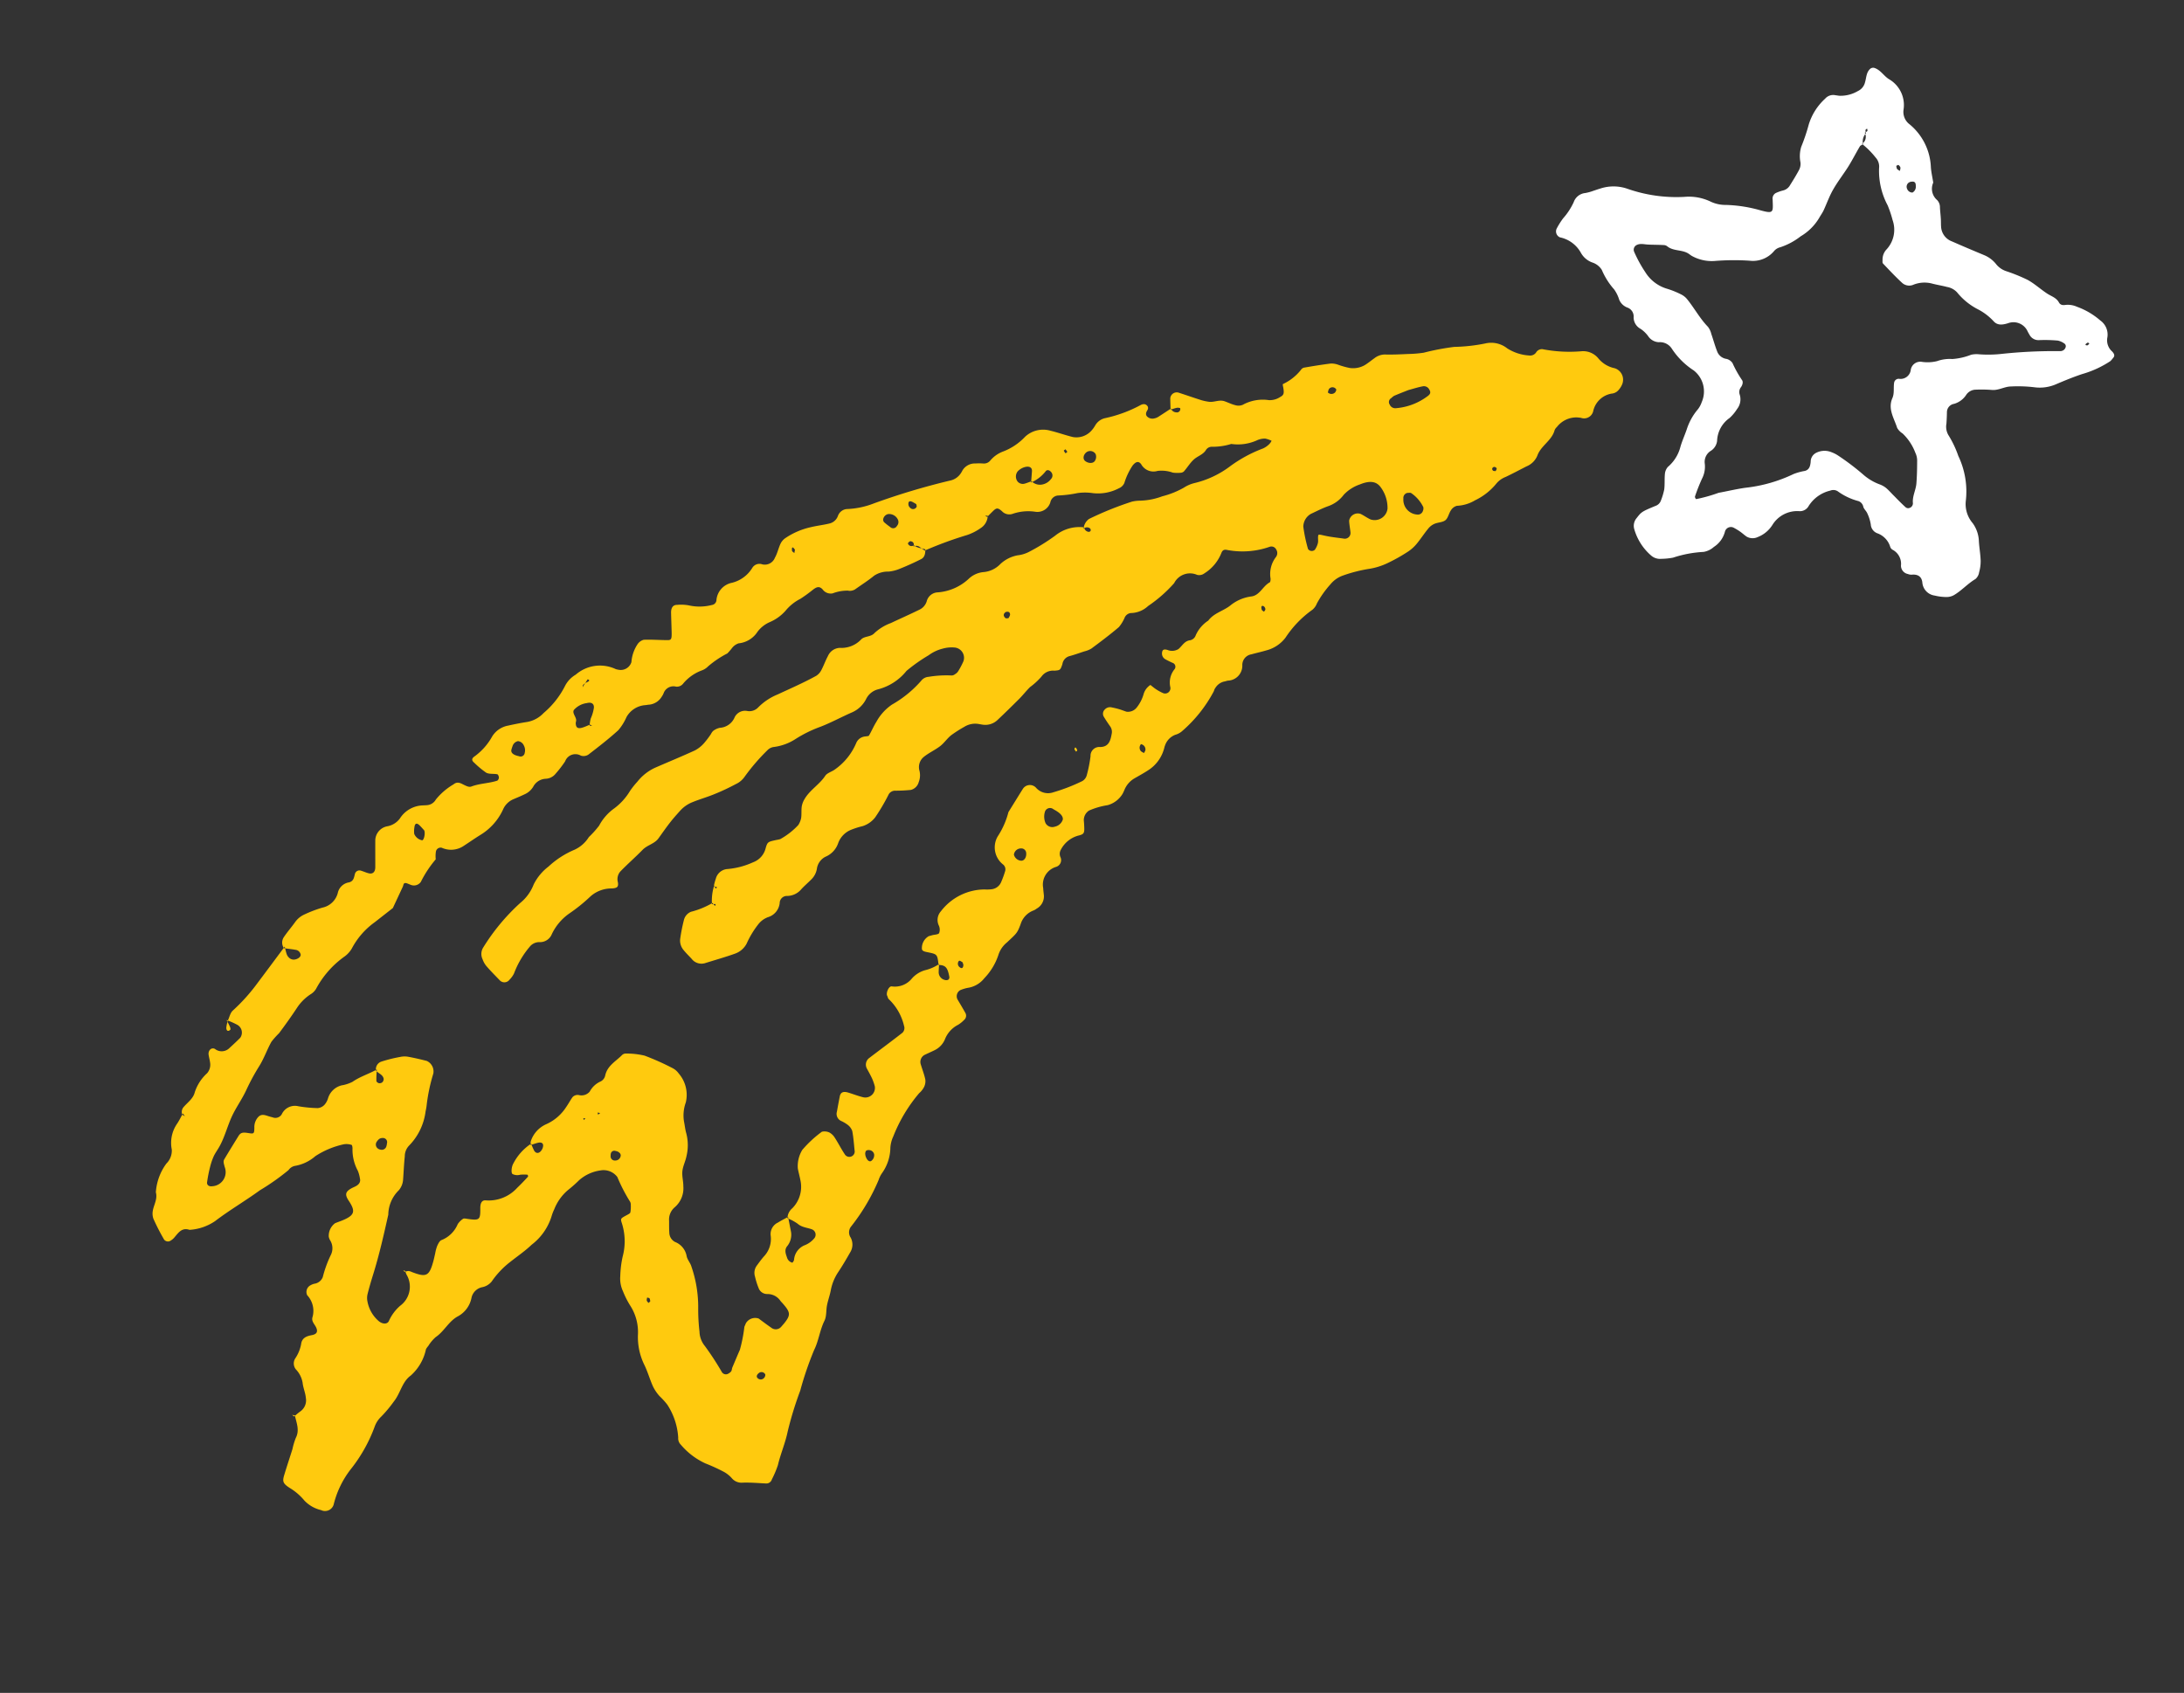 <svg xmlns="http://www.w3.org/2000/svg" width="171.51" height="132.947" viewBox="0 0 171.51 132.947">
  <rect x="0" y="0" width="171.51" height="132.947" fill="#333333" stroke="none"/>
  <g id="Grupo_295" data-name="Grupo 295" transform="translate(0 77.845) rotate(-30)">
    <g id="Grupo_338" data-name="Grupo 338">
      <path id="Caminho_2422" data-name="Caminho 2422" d="M530.2,31.861c.2.044.4.078.6.127a3.318,3.318,0,0,1,1.829,1.061,11.643,11.643,0,0,0,3.58,2.812,3.942,3.942,0,0,1,1.607,1.37,2.728,2.728,0,0,0,.906.812,10.915,10.915,0,0,1,2.138,1.729c.762.768.773.613,1.243-.271a.491.491,0,0,1,.459-.315,3.143,3.143,0,0,1,.6.11.865.865,0,0,0,.6-.039c.447-.237.9-.475,1.326-.746a1.007,1.007,0,0,0,.37-.458,2.527,2.527,0,0,1,.657-1.011,14.559,14.559,0,0,0,1.381-1.215,4.552,4.552,0,0,1,2.138-1.121.835.835,0,0,1,.834.171c.083.061.16.127.243.188a2.686,2.686,0,0,0,1.453.409,1.012,1.012,0,0,0,.818-.309c.287-.27.486-.652.917-.724a.363.363,0,0,1,.282.1c.364.392.326.956.585,1.392a2.346,2.346,0,0,1-.226,2.591,1.22,1.22,0,0,0-.21,1.143,4.594,4.594,0,0,1-.2,3.856c-.177.365-.293.757-.442,1.138a1.171,1.171,0,0,0-.42,1.342.8.8,0,0,1-.089.591c-.143.271-.26.558-.4.834-.088.182-.2.353-.287.536a1.3,1.3,0,0,0,.166,1.436c.541.74,1.094,1.469,1.652,2.2a2.348,2.348,0,0,1,.459,1.116,1.711,1.711,0,0,0,.392.818,13.39,13.39,0,0,1,1.127,1.447c.315.519.5,1.11.773,1.663.171.359.481.657.47,1.1-.005.21.122.343.348.426a1.743,1.743,0,0,1,.707.574,5.754,5.754,0,0,1,1.05,1.85,1.356,1.356,0,0,1-.193,1.442,1.173,1.173,0,0,0-.216,1.143c.055.26.017.409-.21.475a1.99,1.99,0,0,1-.287.1,7.982,7.982,0,0,1-2.431-.226c-.7-.144-1.4-.238-2.11-.326a3.213,3.213,0,0,1-1.679-.668,10.96,10.96,0,0,0-1.558-.967c-.447-.243-.994-.2-1.431-.514a10.528,10.528,0,0,0-1.049-.63.921.921,0,0,0-.878-.033,1.684,1.684,0,0,1-1.182.132.666.666,0,0,0-.8.276c-.155.26-.32.519-.492.773a1.311,1.311,0,0,0-.315.84,8.061,8.061,0,0,1-.144,1.823,6.475,6.475,0,0,1-1.281,3.386,2.3,2.3,0,0,0-.381,1.751,2.569,2.569,0,0,1-.293,1.481c-.227.453-.4.939-.641,1.387a3.214,3.214,0,0,1-.558.724.872.872,0,0,1-.514.315c-.713.006-1.4.249-2.116.249a1.2,1.2,0,0,1-.574-.171,3.957,3.957,0,0,1-.729-.553,1.121,1.121,0,0,1-.331-1.37c.2-.447.011-.762-.42-.956a.752.752,0,0,1-.227-.193.672.672,0,0,1-.144-.84,1.248,1.248,0,0,0,.05-1.42.414.414,0,0,1-.039-.293,1.632,1.632,0,0,0-.353-1.425.789.789,0,0,1-.094-.845,3.2,3.2,0,0,0,.2-.889c.028-.193-.055-.409-.016-.6a.606.606,0,0,0-.1-.585,4.839,4.839,0,0,1-1.028-1.486.638.638,0,0,0-.481-.337,2.745,2.745,0,0,0-2.077.2.785.785,0,0,1-.867-.039,2.29,2.29,0,0,0-2.337-.1,2.377,2.377,0,0,1-1.48.249.934.934,0,0,1-.735-.47c-.089-.182-.149-.381-.232-.564s-.182-.359-.287-.53a.482.482,0,0,0-.751-.1,2.029,2.029,0,0,1-1.359.613,1.61,1.61,0,0,1-.9-.066,9.127,9.127,0,0,0-2.3-.807,5.318,5.318,0,0,1-.834-.376,1.067,1.067,0,0,1-.585-.663,4.3,4.3,0,0,1-.1-2.419.933.933,0,0,1,.58-.657c.591-.237.6-.249,1.779-.094a.682.682,0,0,0,.574-.149,5.075,5.075,0,0,0,.663-.624c.249-.326.42-.7.657-1.033a.97.97,0,0,1,.475-.359,3.073,3.073,0,0,0,1.6-.829c.359-.359.784-.652,1.166-.989a4.622,4.622,0,0,1,1.569-.934,1.964,1.964,0,0,0,.514-.326,2.092,2.092,0,0,0,.7-2.469,5.876,5.876,0,0,1-.635-2.337,1.11,1.11,0,0,0-.635-.956,1.062,1.062,0,0,1-.475-.746,2.407,2.407,0,0,0-.237-.878A1.022,1.022,0,0,1,528.058,42a.736.736,0,0,0-.077-.851,1.123,1.123,0,0,1-.249-.851,2.841,2.841,0,0,0,.061-.906,5.567,5.567,0,0,1-.072-1.812,1.371,1.371,0,0,0-.326-.84,1.678,1.678,0,0,1-.426-1.116,2.45,2.45,0,0,0-.818-1.9.506.506,0,0,1,.149-.74,5.985,5.985,0,0,1,.807-.425,5.151,5.151,0,0,0,1.359-.685,1.072,1.072,0,0,1,1.143-.171,3.6,3.6,0,0,0,.591.16m20.787,6.712a.708.708,0,0,0,.243-.011c.039-.016.055-.1.083-.155-.133-.061-.215.022-.249.243a1,1,0,0,0-.646.635c-.1.011-.221-.016-.3.028-.53.3-1.039.63-1.574.917-.63.331-1.3.6-1.911.956-.525.3-.989.7-1.491,1.055-.166.116-.354.2-.53.3a4.108,4.108,0,0,1-2.044.563,5.3,5.3,0,0,1-1.817-.055.923.923,0,0,0-.6.022,2.164,2.164,0,0,1-2.022-.315,18.785,18.785,0,0,0-2.386-1.353A3.214,3.214,0,0,1,534.4,40.18c-.055-.088-.089-.188-.133-.276-.271-.563-.961-.768-1.177-1.375a.505.505,0,0,0-.21-.221c-.337-.221-.691-.42-1.033-.641-.254-.166-.47-.4-.8-.409a.41.41,0,0,0-.414.348,10.147,10.147,0,0,0-.044,1.829,3.012,3.012,0,0,0,.784,1.944,6.769,6.769,0,0,1,.762.961,1.438,1.438,0,0,1,.232.552c.149.906.111,1.829.337,2.729a1.439,1.439,0,0,1-.05.608c-.094.5-.232.994-.3,1.5a.917.917,0,0,0,.348.8.8.8,0,0,1,.249.525,8.685,8.685,0,0,0-.022,1.519c.028.171-.149.359-.343.447a.615.615,0,0,0-.381.447,1.225,1.225,0,0,1-.751.889,3.414,3.414,0,0,1-.856.315,2.3,2.3,0,0,0-1.757,1.077,1.085,1.085,0,0,1-.785.42,1.019,1.019,0,0,0-.939.63,2.048,2.048,0,0,1-.779.917,14.722,14.722,0,0,0-1.182.939.267.267,0,0,0-.022.221,12.079,12.079,0,0,0,1.773.453c.668.238,1.359.442,2.016.707a11.684,11.684,0,0,0,3.834.961,4.638,4.638,0,0,1,.884.232c.365.094.564-.138.746-.387a.782.782,0,0,1,.746-.4,1.438,1.438,0,0,1,1.044.552,2.509,2.509,0,0,1,.331.508,19.48,19.48,0,0,1,.95,2.254,4.08,4.08,0,0,0,.729,1.315,1.782,1.782,0,0,1,.309.519c.1.287.155.591.238.884.1.392.2.784.326,1.177a.307.307,0,0,0,.182.188.385.385,0,0,0,.5-.226c.238-.47.7-.735.989-1.155.343-.5.657-1.022.961-1.547a1.415,1.415,0,0,0,.171-.58,4.051,4.051,0,0,0-.111-1.818,1.244,1.244,0,0,1-.149-.585c.171-.773.094-1.663.845-2.215.343-.254.464-.657.718-.972a.361.361,0,0,1,.525-.055.806.806,0,0,0,1.094-.144.754.754,0,0,1,1.077-.149,3.106,3.106,0,0,0,1.072.558,2.964,2.964,0,0,1,1.127.458,4.94,4.94,0,0,0,1.448.447,1.99,1.99,0,0,1,.541.271,9.613,9.613,0,0,0,1.6.884,38.674,38.674,0,0,1,4.06,2.1.47.47,0,0,0,.3.055.427.427,0,0,0,.249-.144.258.258,0,0,0,.044-.232,1.377,1.377,0,0,0-.342-.492,11.506,11.506,0,0,0-1.3-.79.794.794,0,0,1-.4-.74,2.844,2.844,0,0,1,.006-.3,1.219,1.219,0,0,0-1.022-1.309c-.4-.094-.8-.237-.895-.7a4.452,4.452,0,0,0-.586-1.409A5.087,5.087,0,0,1,551,53.062a1.4,1.4,0,0,0-.475-.768c-.287-.287-.608-.541-.895-.829a2.348,2.348,0,0,0-1.348-.646.827.827,0,0,1-.652-.58c-.21-.674-.37-1.364-.536-2.055-.016-.077.072-.188.122-.276a1.149,1.149,0,0,1,.7-.547,2.278,2.278,0,0,0,1.536-1.746,8.813,8.813,0,0,0,.243-1.2,5.749,5.749,0,0,1,.878-2.867,1.051,1.051,0,0,0,.182-.856,6.382,6.382,0,0,0-.392-1.464.66.66,0,0,0,.624-.657m.9,5.95a.515.515,0,0,0,.47-.293c.133-.221.138-.365-.066-.464a.475.475,0,0,0-.265-.066.391.391,0,0,0-.359.354.442.442,0,0,0,.221.47m-.05-2.458a.729.729,0,0,0-.077.243.894.894,0,0,0,.116.243.736.736,0,0,0,.171-.2.408.408,0,0,0-.033-.254c-.016-.028-.116-.022-.177-.028m6.148,19.671c-.022-.044-.044-.132-.066-.132-.254-.011-.315.066-.155.166.044.033.144-.016.221-.033" transform="translate(-390.458 -23.747)" fill="#fff" fill-rule="evenodd"/>
      <path id="Caminho_2423" data-name="Caminho 2423" d="M3.315,40.474a4.433,4.433,0,0,1,.6-.105,1.065,1.065,0,0,0,.917-.7c.171-.365.21-.79.376-1.16a2.013,2.013,0,0,0,.066-1.182.739.739,0,0,1,.387-.762,2.955,2.955,0,0,0,.956-.735c.293-.392.668-.348,1.083-.2.392.138.569.006.6-.364.022-.293-.1-.619.182-.856a1.8,1.8,0,0,0,.475-1.674.591.591,0,0,1,.63-.547,1.074,1.074,0,0,1,.3.044.833.833,0,0,0,.845-.122,8.941,8.941,0,0,1,1.4-1.177,1.18,1.18,0,0,0,.541-1.033.908.908,0,0,1,.05-.3,1.231,1.231,0,0,1,.95-.668c.2.022.4.066.608.094,1.038.138,1.276-.078,1.21-1.094-.039-.635.166-.79.934-.712.4.044.63-.083.707-.37a2.6,2.6,0,0,0,.155-.591,3.485,3.485,0,0,1,.514-1.729c.05-.083.111-.249.077-.276a1.282,1.282,0,0,0-.491-.343,6.656,6.656,0,0,0-2.414-.315,3.266,3.266,0,0,1-1.784-.144.814.814,0,0,0-.591.039,18.12,18.12,0,0,1-2.734.249c-1.414.149-2.845.155-4.265.337a3.989,3.989,0,0,1-2.077-.409c-.442-.5-.912-.216-1.381-.061a1.079,1.079,0,0,1-.3.05.38.38,0,0,1-.431-.326A16.859,16.859,0,0,1,1.5,21.5a1.213,1.213,0,0,1,.249-.541c.309-.392.818-.624.956-1.166a4.276,4.276,0,0,1,1.845-1.541,1.427,1.427,0,0,0,.917-.74,2.647,2.647,0,0,1,1.381-1.552c.271-.132.525-.309.79-.464.011.088.022.177.028.265l-.116-.2a.59.59,0,0,1,.343-.458c.47-.177,1.016-.2,1.381-.58a3.472,3.472,0,0,1,1.6-.818,1.024,1.024,0,0,0,.619-.619c.077-.188.127-.387.2-.574.127-.32.5-.42.663-.144a.853.853,0,0,0,.972.514c.392-.088.79-.177,1.177-.282a.7.7,0,0,0,.309-1.011,6.563,6.563,0,0,0-.464-.646,2.421,2.421,0,0,0-.381.409c-.138.226-.05.364.177.309.055-.011.094-.16.1-.249.022-.188.022-.376.033-.564l.072.088c.238-.166.459-.425.724-.481a14.4,14.4,0,0,0,2.524-.8q1.765-.754,3.519-1.514c-.055.193-.122.387-.16.58a.68.68,0,0,0,.005.3.531.531,0,0,0,.387.414c.193.055.442.05.536-.116a.464.464,0,0,0-.171-.541c-.226-.193-.475-.37-.713-.558a.76.76,0,0,1,.409-.746c.453-.226.939-.387,1.4-.6a1.8,1.8,0,0,1,.895-.144,9.782,9.782,0,0,1,1.508.243,1.58,1.58,0,0,0,1.668-.447,1.072,1.072,0,0,1,1.133-.226c.365.1.525-.138.74-.353A.367.367,0,0,1,29.306,6c.138.143.254.315.4.453.237.232.5.171.691-.16.359-.618.707-1.232,1.066-1.845A1.152,1.152,0,0,1,32.8,3.981a1.572,1.572,0,0,0,1.177-.028,2.21,2.21,0,0,1,2.06,0c.088.044.177.094.271.138a.871.871,0,0,0,.862-.017,5.074,5.074,0,0,1,1.79-.337c.4-.066.536.2.7.447.116.166.232.364.436.4.7.116,1.309.475,1.994.619a.308.308,0,0,0,.232-.155c.044-.077.066-.237.016-.282-.221-.193-.547-.309-.69-.541a6.986,6.986,0,0,1-.42-1.138c-.1-.254-.028-.4.254-.425a4.825,4.825,0,0,0,2-.668,1.859,1.859,0,0,1,1.486-.116c.486.155.972.315,1.442.5a2.319,2.319,0,0,0,1.486.044,6.794,6.794,0,0,0,2.536-1.011,2.173,2.173,0,0,1,1.154-.337,2.9,2.9,0,0,1,2.944,1.2,2.007,2.007,0,0,0,.226.2.879.879,0,0,0,1.11-.066A2.929,2.929,0,0,1,57,1.424a.846.846,0,0,1,.586-.05c.536.282,1.044.63,1.569.939.287.171.353.127.624-.364.243-.448.481-.9.724-1.343.2-.359.453-.458.729-.293A3.382,3.382,0,0,1,62,.805a3.846,3.846,0,0,0,1.585.878.414.414,0,0,0,.514-.177,1.521,1.521,0,0,1,1.63-.574,2.6,2.6,0,0,0,2.06-.188.658.658,0,0,1,.823.16.849.849,0,0,0,1.11.039c.348-.2.624-.525.961-.751a1.149,1.149,0,0,1,.574-.177,5.8,5.8,0,0,1,2.11.26c.492.144.956.353,1.447.492a.932.932,0,0,0,.845-.2A.816.816,0,0,1,76.52.452a6.419,6.419,0,0,0,2.022.674A54.4,54.4,0,0,1,84.756,2.6a1.331,1.331,0,0,0,.889-.083,1.8,1.8,0,0,0,.265-.149,1.138,1.138,0,0,1,1.155.039,4.629,4.629,0,0,1,.53.309.635.635,0,0,0,.58.078,2.418,2.418,0,0,1,1.2-.122,4.628,4.628,0,0,0,2.11-.133,2.078,2.078,0,0,1,1.967.586c.442.42.84.895,1.282,1.315a1.582,1.582,0,0,0,1.436.309,2.342,2.342,0,0,0,.558-.243,1.208,1.208,0,0,1,.889-.105,10.489,10.489,0,0,0,3,.519c.249.022.4.149.4.387a.3.3,0,0,1-.149.216c-.221.11-.337.249-.282.442a.586.586,0,0,0,.414.4.916.916,0,0,0,.3.05c.4-.017.812-.044,1.215-.066a.461.461,0,0,0,.21.464.264.264,0,0,0,.431-.122c.011-.022-.122-.133-.2-.16-.166-.055-.337-.083-.508-.127.143-.265.282-.53.436-.8a.512.512,0,0,1,.8-.011c.409.453.807.917,1.221,1.37a3.979,3.979,0,0,0,.453.409c.32.254.784.249,1.072.564.2.226.365.486.586.7a.875.875,0,0,0,.525.276,3.262,3.262,0,0,1,1.972.713,1.476,1.476,0,0,0,.878.226c.32.011.42-.072.58-.5.039-.1.077-.265.127-.271a3.916,3.916,0,0,0,1.779-.26.4.4,0,0,1,.287-.033c.674.249,1.342.5,2,.779a1.624,1.624,0,0,1,.464.392,6.372,6.372,0,0,0,.635.646,1.843,1.843,0,0,0,1.138.4c.3-.005.608-.061.912-.088a1.355,1.355,0,0,1,.873.155c.519.32,1.066.6,1.613.884a9.177,9.177,0,0,0,1.1.519,18.993,18.993,0,0,1,2.309.806,13.554,13.554,0,0,0,2.226.978,2.028,2.028,0,0,1,1.315,1.2,3.613,3.613,0,0,0,1.215,1.348.572.572,0,0,0,.574.072.536.536,0,0,1,.574.017,11.123,11.123,0,0,0,2.547,1.663,1.537,1.537,0,0,1,.895,1.166,2.247,2.247,0,0,0,.718,1.3.942.942,0,0,1-.083,1.364,1.6,1.6,0,0,1-.525.282.8.8,0,0,1-.6-.039,1.783,1.783,0,0,0-1.95.492.734.734,0,0,1-1.077-.044c-.077-.066-.166-.122-.249-.182a1.937,1.937,0,0,0-1.756-.138.635.635,0,0,0-.276.127c-.6.6-1.541.508-2.177,1.055a1.549,1.549,0,0,1-1.155.3c-.608-.033-1.221-.05-1.828-.1a1.764,1.764,0,0,0-.9.088,4.843,4.843,0,0,1-2.1.3,3.034,3.034,0,0,1-1.447-.337.778.778,0,0,0-.58.066c-.271.127-.5.414-.768.459s-.586-.144-.884-.182a1.294,1.294,0,0,0-.6.072c-.475.177-.933.414-1.408.591a3.085,3.085,0,0,1-.895.188,13.563,13.563,0,0,1-1.834-.022,5.219,5.219,0,0,1-1.475-.331,11.377,11.377,0,0,0-2.049-.575,2.224,2.224,0,0,0-1.21.111,7.689,7.689,0,0,0-1.663.768,1.187,1.187,0,0,1-.552.249,8.2,8.2,0,0,0-2.917.84,2.747,2.747,0,0,1-1.8.116c-.4-.094-.785-.221-1.177-.32a.847.847,0,0,0-1.055.4,1.172,1.172,0,0,1-1.569.47c-.094-.039-.2-.05-.293-.088a1.11,1.11,0,0,0-.878.1c-.094.033-.16.122-.249.177a10.8,10.8,0,0,1-3.679,1.442,1.328,1.328,0,0,1-.608-.017,1.377,1.377,0,0,0-1.133.332c-.083.061-.144.144-.221.21a2.91,2.91,0,0,1-1.933.807c-.409.022-.817.011-1.226.011a1.86,1.86,0,0,0-1.127.4c-.083.061-.166.122-.254.177a1.991,1.991,0,0,1-1.475.193,5.858,5.858,0,0,0-1.481-.364.9.9,0,0,0-.729.447c-.044.088-.083.182-.132.276-.326.635-.354.707-.873.552a2.195,2.195,0,0,0-1.746.3.642.642,0,0,0-.293.508.554.554,0,0,1-.674.453,1.454,1.454,0,0,0-1.712.939c-.094.177-.166.37-.254.552a1.1,1.1,0,0,1-.994.586,1.13,1.13,0,0,1-.3,0,1.672,1.672,0,0,0-1.4.425c-.591.486-.613.464-1.646.707a2.058,2.058,0,0,0-1.088.525,4.817,4.817,0,0,1-1.862,1.022,2.031,2.031,0,0,1-1.5.005,3.006,3.006,0,0,0-.586-.138.545.545,0,0,0-.569.525c.005.409.011.812.005,1.221a.436.436,0,0,1-.364.431,2.441,2.441,0,0,1-.591.094,2.158,2.158,0,0,0-1.436.442,1.654,1.654,0,0,1-1.133.364c-.3-.017-.608-.055-.917-.077a.631.631,0,0,0-.619.525c-.094.4-.155.807-.282,1.188a1.033,1.033,0,0,1-.387.459,1.657,1.657,0,0,1-.569.221,12.041,12.041,0,0,0-3.453,1.923,2.477,2.477,0,0,0-.641.652A3.513,3.513,0,0,1,52.849,47a2.035,2.035,0,0,0-.508.337,15.763,15.763,0,0,1-3.729,2.094.736.736,0,0,0-.431.724,1.159,1.159,0,0,1-.619.989c-.53.309-1.06.613-1.613.884a3.844,3.844,0,0,0-1.193.934c-.265.309-.585.569-.851.878s-.447.724-.768.939c-.691.458-1.177,1.138-1.862,1.591a25.945,25.945,0,0,0-2.53,2.21,27.564,27.564,0,0,0-2.464,2.292c-.6.68-1.354,1.232-1.983,1.9a8.137,8.137,0,0,1-.972.735.451.451,0,0,1-.569.039c-.514-.331-1.016-.685-1.558-.972a.99.99,0,0,1-.541-.68,2.3,2.3,0,0,0-.337-.845,14.165,14.165,0,0,0-.889-1.243,5.565,5.565,0,0,1-.934-2.232.7.7,0,0,1,.1-.586,5.315,5.315,0,0,0,.552-2.668,5.833,5.833,0,0,0-.193-.889,3.348,3.348,0,0,1-.066-.906c.061-.608.216-1.2.26-1.812a4.94,4.94,0,0,1,.746-2.3,3.851,3.851,0,0,0,.619-2.331,6.925,6.925,0,0,1,.072-1.215A2.351,2.351,0,0,1,31,43.727a8.188,8.188,0,0,1,.917-1.221A4.665,4.665,0,0,0,33.2,40.12c.077-.309.1-.3.707-.282.094,0,.232.011.282-.05a2.526,2.526,0,0,0,.326-.5A.458.458,0,0,0,34.586,39a13.081,13.081,0,0,1,.105-2.127,1.358,1.358,0,0,0-.906-1.116,3.179,3.179,0,0,0-1.8-.171,11.229,11.229,0,0,1-1.2.243,3.809,3.809,0,0,0-1.652.762,3.608,3.608,0,0,0-.475.387A4.479,4.479,0,0,1,26.2,38.115c-.69.171-1.414.221-2.116.326a6.85,6.85,0,0,0-2.049.608,1.279,1.279,0,0,1-.895,0,1.085,1.085,0,0,0-1.1.3,2.107,2.107,0,0,1-1.624.74c-.84-.044-1.547.486-2.37.541a3.091,3.091,0,0,0-.856.315,1.144,1.144,0,0,0-.276.127,3.819,3.819,0,0,1-2.072,1.193c-.829.077-1.4.806-2.165,1.1a9.967,9.967,0,0,1-1.425.525,2.048,2.048,0,0,0-.818.392,12.015,12.015,0,0,1-3.408,2.022,7.4,7.4,0,0,0-2.5,1.718.707.707,0,0,1-1.066-.132,2.617,2.617,0,0,1-.757-1.3,4.5,4.5,0,0,0-.5-1.431c-.293-.569-.254-.735.127-1.094.519-.486,1.055-.961,1.58-1.442a5.508,5.508,0,0,1,.668-.63c.585-.376.635-1.006.823-1.575l-.177-.138Zm13.252-5.557-.094-.111.022.166a1.2,1.2,0,0,1,.293.088.8.8,0,0,1,.2.21c.768.95,1.022.961,1.895.094.144-.144.282-.3.42-.447a3.165,3.165,0,0,1,.431-.431c.155-.11.376-.26.53-.226a2.285,2.285,0,0,0,1.718-.447,1.527,1.527,0,0,1,.569-.155c.078-.011.182.083.26.144.8.635.878.619,1.331-.182.21-.37.442-.5.69-.32a3.014,3.014,0,0,0,2.624.376c.392-.094.779-.21,1.171-.332.028-.011.061-.143.05-.149a2.741,2.741,0,0,0-.508-.293.827.827,0,0,1-.486-.343c-.077-.127.2-.53.453-.68a4.135,4.135,0,0,1,2.005-.657,4.243,4.243,0,0,0-.072.585c0,.337.287.431.619.21a.652.652,0,0,0,.2-.21c.088-.166-.011-.309-.26-.381-.188-.055-.387-.088-.58-.132a1.056,1.056,0,0,1,.166-.254,2.211,2.211,0,0,1,1.685-.553,3.608,3.608,0,0,0,2.06-.381c.276-.127.536-.293.812-.42a.539.539,0,0,1,.547.127.84.84,0,0,0,.851.166,1.794,1.794,0,0,1,1.149-.26.685.685,0,0,0,.53-.221c.53-.591,1.281-.547,1.956-.735a.423.423,0,0,1,.287.033,6.105,6.105,0,0,1,1.221.895,20.246,20.246,0,0,1,1.431,1.978,1.359,1.359,0,0,1,.188.574,2.56,2.56,0,0,1-.657,2.248,2.982,2.982,0,0,0-.873,1.232c-.094.287-.226.569-.3.862a3.673,3.673,0,0,1-.889,1.585c-.26.3-.624.53-.862.851s-.331.729-.536,1.077a1.963,1.963,0,0,1-1.392,1.083,1.268,1.268,0,0,0-.934.707c-.149.265-.309.525-.442.8a.839.839,0,0,0,.022.873A1.464,1.464,0,0,1,36.3,44.97c-.1.276-.011.619-.088.906a9.758,9.758,0,0,1-1.182,3.11,15.007,15.007,0,0,0-.823,1.629,1.848,1.848,0,0,0-.2,1.188,22.355,22.355,0,0,1,.133,2.431.37.37,0,0,0,.376.37.71.71,0,0,0,.287-.044c.088-.044.144-.144.221-.21.4-.3.807-.613,1.215-.912a11.821,11.821,0,0,0,1.2-1.375c.072-.072.16-.116.237-.188a.846.846,0,0,1,1.072.177c.16.376.32.746.492,1.11a.563.563,0,0,0,.729.326l.293-.1c.8-.309.895-.492.718-1.392-.016-.1-.05-.2-.061-.3a1.222,1.222,0,0,0-.63-.978.712.712,0,0,1-.348-.762,5.528,5.528,0,0,1,.2-.895.966.966,0,0,1,.541-.68c.282-.122.558-.249.851-.348a2,2,0,0,0,1.3-1.187,1,1,0,0,1,.989-.569c.3-.011.608.011.912.011-.127.387-.26.768-.392,1.155a1.418,1.418,0,0,1-.84.812c-.32.138-.376.442-.431.746a.583.583,0,0,0,.149.564c.022.022.177-.05.232-.116a1.346,1.346,0,0,1,1.3-.58,1.84,1.84,0,0,0,.895-.083.448.448,0,0,0,.21-.729c-.254-.3-.6-.514-.74-.933a4.016,4.016,0,0,0-.475-.768,1.051,1.051,0,0,1,.718-.486,2.4,2.4,0,0,0,1.668-1.63c.1-.287.171-.58.276-.867a2.447,2.447,0,0,1,1.033-1.083,9.056,9.056,0,0,1,2.044-.464.929.929,0,0,1,.47.332,1.127,1.127,0,0,1,.171.574c.028.5-.005,1.011.028,1.514a.421.421,0,0,0,.823.127c.21-.464.431-.922.6-1.4a1.049,1.049,0,0,0-.061-.591,2.882,2.882,0,0,0-.293-.525.61.61,0,0,1,.072-.807c.26-.309.525-.619.79-.922.221-.254.453-.226.735.077s.53.613.823.895a.754.754,0,0,0,1.226-.293,4.551,4.551,0,0,0,.116-.6c.028-.3.033-.608.039-.912a.65.65,0,0,1,.525-.618c1.1-.144,2.2-.265,3.3-.42a.518.518,0,0,0,.381-.414,4.187,4.187,0,0,0,.011-2.4c-.033-.083.017-.193.022-.293.005-.243.475-.6.668-.475a1.718,1.718,0,0,0,1.7.26,2.187,2.187,0,0,1,1.21-.044,3.366,3.366,0,0,0,1.2.132c-.11.166-.221.326-.326.5a.622.622,0,0,0,.083.8.389.389,0,0,0,.243.127.238.238,0,0,0,.188-.143c.26-.724.2-.956-.26-1.243.332-.774.337-.779-.232-1.282-.177-.155-.326-.282-.282-.442a1.075,1.075,0,0,1,.961-.619c.1.017.193.05.293.072.188.05.42.193.547.127a.77.77,0,0,0,.276-.514,1.019,1.019,0,0,1,.7-.9,4.356,4.356,0,0,1,3.834.232,2.767,2.767,0,0,0,.536.282.923.923,0,0,0,.867-.127,7.884,7.884,0,0,0,.7-.586.489.489,0,0,0,.132-.541,1.707,1.707,0,0,1,.735-2.121,6.359,6.359,0,0,0,1.685-1.232c.63-.337,1.249-.674,1.878-1.006a.655.655,0,0,1,.956.431,1.249,1.249,0,0,0,.994.989,14.236,14.236,0,0,0,2.414.376.754.754,0,0,0,.536-.226,10.347,10.347,0,0,0,1-1.143.689.689,0,0,1,1.022-.243c.58.32.939-.022,1.287-.436a.743.743,0,0,0,.2-.558c-.028-.3-.05-.608-.055-.911a.457.457,0,0,1,.337-.464.557.557,0,0,1,.558.116c.149.133.3.271.442.42s.265.309.4.459a.871.871,0,0,0,.856.122,3.014,3.014,0,0,0,1.016-.657,1.274,1.274,0,0,1,.807-.343c.077.188.143.381.237.558a3.72,3.72,0,0,0,.315.508.417.417,0,0,0,.712-.122,1.65,1.65,0,0,1,.994-1.066.32.32,0,0,0,.111-.519c-.116-.166-.232-.332-.331-.5a.511.511,0,0,1-.006-.558c.155-.243.3-.221.5-.017a.955.955,0,0,0,.785.376c.387-.066.735-.326,1.16-.132a.6.6,0,0,0,.564-.132,2.673,2.673,0,0,1,1.42-.5c.685-.3,1.42-.055,2.116-.166a3.265,3.265,0,0,1,1.779.221c.613.243,1.171-.26,1.779-.243.072.005.16-.127.21-.216a2.185,2.185,0,0,1,1.221-1.265.515.515,0,0,0,.309-.5.42.42,0,0,0-.315-.436,6.441,6.441,0,0,1-3-1.425c-.188-.177-.326-.221-.53-.072a3.319,3.319,0,0,1-1.972.735.672.672,0,0,1-.558-.182,1.394,1.394,0,0,0-1.889-.337,10.827,10.827,0,0,1-2.663.53,2.044,2.044,0,0,1-1.458-.2.6.6,0,0,0-.569.05,3.021,3.021,0,0,1-.79.437c-.9.166-1.812.276-2.718.381a2.032,2.032,0,0,1-.6-.088c-.4-.083-.8-.155-1.193-.26a.761.761,0,0,0-.785.265c-.376.337-.4.326-.8.138a1.121,1.121,0,0,0-1.127-.105,5.563,5.563,0,0,1-1.171.26c-.392.1-.768.254-1.16.365-.785.21-1.575.414-2.364.6a1.379,1.379,0,0,1-1.154-.249c-.083-.061-.16-.133-.238-.193a1.6,1.6,0,0,0-1.121-.4,10.032,10.032,0,0,0-1.221.055c-.4.061-.779.254-1.177.309-.5.066-1.022.011-1.519.088a1.029,1.029,0,0,0-.856.768,1.471,1.471,0,0,1-.5.751.858.858,0,0,1-.84.221,11.607,11.607,0,0,1-1.077-.552.585.585,0,0,0-.586-.028,15.646,15.646,0,0,1-1.85,1.05,2.04,2.04,0,0,1-1.188.1,6.32,6.32,0,0,0-.895-.2,1.787,1.787,0,0,0-1.425.387,1.781,1.781,0,0,1-1.409.436,1.249,1.249,0,0,0-1.066.492,1.512,1.512,0,0,1-.757.486c-.392.11-.8.177-1.182.309a1.464,1.464,0,0,1-1.171-.144.565.565,0,0,0-.762.216,1.3,1.3,0,0,1-1.348.492,1.719,1.719,0,0,0-.895.088,7.279,7.279,0,0,0-1.6.878,1.649,1.649,0,0,1-1.177.221c-.8-.144-1.591-.348-2.386-.525a.975.975,0,0,1-.768-.829c-.066-.3-.155-.6-.2-.895a1.16,1.16,0,0,1,.182-.878,13.831,13.831,0,0,1,1-1.149.935.935,0,0,1,.823-.3,6.443,6.443,0,0,0,1.806.243c.033.309.094.376.16.193a2.6,2.6,0,0,0-.243-.127,4,4,0,0,1,.9-1.2c-.066.265-.033.343.111.238-.061-.061-.122-.127-.182-.188a4.52,4.52,0,0,1,.431-.431,1.016,1.016,0,0,1,1.127-.226,6.061,6.061,0,0,0,2.055.569,1.574,1.574,0,0,0,1.387-.442c.4-.392.425-.365,1.077-.16a2.56,2.56,0,0,0,.293.094,5.7,5.7,0,0,0,1.779-.249,1.575,1.575,0,0,0,.475-.37c.188-.238.309-.53.5-.768a1.657,1.657,0,0,1,.47-.381c.718-.414,1.574-.4,2.315-.768.249-.127.6-.022.9-.055a4.829,4.829,0,0,0,2.53-.983.849.849,0,0,1,.856-.066c.094.033.226.116.282.077.353-.2.68-.453,1.039-.641a3.9,3.9,0,0,1,1.729-.558,8.843,8.843,0,0,0,3.005-.5.8.8,0,0,1,.585.05,8.561,8.561,0,0,1,1.635.823.47.47,0,0,0,.282.033.649.649,0,0,0,.293-.066,5.847,5.847,0,0,0,.773-.486.811.811,0,0,0-.1-1.3,2.568,2.568,0,0,0-.823-.37,3.124,3.124,0,0,0-1.21-.1,12.992,12.992,0,0,0-2.121.193,4.213,4.213,0,0,1-2.7.127,1.443,1.443,0,0,0-1.166.21,2.241,2.241,0,0,1-1.453.348c-.912-.105-1.839-.122-2.74-.265a9.859,9.859,0,0,0-2.132-.144,4.1,4.1,0,0,1-1.8-.3.846.846,0,0,0-.591-.039,16.13,16.13,0,0,0-2.585.906,1.7,1.7,0,0,1-.889.155,17.043,17.043,0,0,1-1.829-.155c-.6-.077-1.2-.232-1.806-.315a2.578,2.578,0,0,0-1.21.1c-.387.127-.779.254-1.154.409-.47.188-.928.409-1.4.619s-1.006.011-1.508.149c-.785.221-1.585.376-2.37.6a.909.909,0,0,0-.591.624c-.138.37-.282.381-.657.2a2.475,2.475,0,0,0-1.768-.3,13.156,13.156,0,0,1-2.116.331,4.132,4.132,0,0,0-1.994.718,1,1,0,0,1-1.132.072.96.96,0,0,0-.867-.083,7.17,7.17,0,0,0-2.116,1.2,1.874,1.874,0,0,1-.552.249.5.5,0,0,1-.691-.359c-.122-.492-.254-.989-.348-1.486a1.729,1.729,0,0,1,.011-.608.955.955,0,0,1,.47-.751,16.294,16.294,0,0,1,4.281-1.591,3.505,3.505,0,0,0,1.668-.74,4.024,4.024,0,0,1,1.707-.63,6.95,6.95,0,0,1,2.436-.121,2.611,2.611,0,0,0,1.464-.3,7.359,7.359,0,0,0,1.149-.376,3.927,3.927,0,0,1,1.723-.58,4.742,4.742,0,0,0,1.735-.564,6.406,6.406,0,0,1,.856-.337,3.792,3.792,0,0,1,1.8-.254c1.116.127,2.226.276,3.342.381a2.5,2.5,0,0,0,.895-.127,7.061,7.061,0,0,0,.845-.354.888.888,0,0,1,.276-.127,1.281,1.281,0,0,1,.586.055,1.349,1.349,0,0,0,1.425-.149.912.912,0,0,1,1.116.1.947.947,0,0,0,.867.16,4.588,4.588,0,0,1,1.817-.116c1.116.1,2.232.226,3.348.249a1.113,1.113,0,0,0,.569-.177c.348-.215.657-.486,1.005-.7a1.072,1.072,0,0,1,1.138-.1,2.13,2.13,0,0,0,1.757.276c.376-.132.762.216,1.177.083a3.8,3.8,0,0,1,1.519-.039c.812.066,1.624.155,2.442.21a1.082,1.082,0,0,0,.84-.276.932.932,0,0,1,1.116-.177,4,4,0,0,0,2.69.276,1.945,1.945,0,0,1,1.2.133,2.072,2.072,0,0,0,1.481.116,2.708,2.708,0,0,1,1.508.088,2.551,2.551,0,0,0,.878.21,15.71,15.71,0,0,0,2.442-.072,3.025,3.025,0,0,1,2.3.569.407.407,0,0,0,.133.486c.143.083.276-.033.221-.2a.388.388,0,0,0-.447-.21,1.059,1.059,0,0,1,.751-.453,25.442,25.442,0,0,1,3.607.508,2.919,2.919,0,0,1,.558.237,5.341,5.341,0,0,0,1.712.591,6.81,6.81,0,0,0,1.8.26,2.711,2.711,0,0,1,.895.1,7.546,7.546,0,0,0,3.016.271,10.687,10.687,0,0,1,3.027.072,1.68,1.68,0,0,0,.6-.055.979.979,0,0,0,.276-.132,2.056,2.056,0,0,0-.348-.4,1.563,1.563,0,0,0-.569-.2,3.635,3.635,0,0,1-1.95-.768,4.937,4.937,0,0,1-1.409-.558.54.54,0,0,0-.574-.011c-.37.188-.8.072-1.188.16s-.751.293-1.132.42a.426.426,0,0,1-.282-.044,2.606,2.606,0,0,1-.519-.315,2.608,2.608,0,0,0-.967-.712,1.1,1.1,0,0,1-.851-1.094c-.039-.353-.276-.392-.641-.249a5.269,5.269,0,0,0-1.243.862.786.786,0,0,1-.569.144,3.521,3.521,0,0,1-1.967-.691,4.171,4.171,0,0,0-1.044-.608,9.384,9.384,0,0,1-1.381-.58.668.668,0,0,0-.829.144,1.067,1.067,0,0,1-1.4.044,3.758,3.758,0,0,0-1.63-.746.789.789,0,0,1-.608-.591c-.143-.431-.254-.458-.646-.353-.193.05-.387.1-.58.16-.039-.061-.077-.116-.11-.171a2.176,2.176,0,0,0,.193.105,1.2,1.2,0,0,1-.978.569,4.166,4.166,0,0,1-1.177-.061,30.238,30.238,0,0,0-3.5-.608c-.072-.149-.138-.3-.21-.459a.442.442,0,0,0-.4-.254c.182-.166.193-.348-.005-.492a.333.333,0,0,0-.254.061c-.022.232.11.354.348.37.11.315.4.481.608.713-.149.271-.348.525-.679.5q-.912-.05-1.823-.182a2.987,2.987,0,0,1-.873-.249,1.957,1.957,0,0,0-1.143-.287c-.6.1-1.215.122-1.823.182a.784.784,0,0,1-.552-.2,3.267,3.267,0,0,0-1.138-.409.781.781,0,0,1-.525-.657c-.083-.365-.293-.414-.668-.365a11.472,11.472,0,0,1-1.215.127,3.629,3.629,0,0,0-1.491.232,3.464,3.464,0,0,1-1.508.149,2.4,2.4,0,0,0-1.2.171,2.008,2.008,0,0,1-1.751.05,1.1,1.1,0,0,0-.591.044,5.054,5.054,0,0,1-.569.2,7.688,7.688,0,0,0-1.812.122,1.321,1.321,0,0,1-.608.028,3.457,3.457,0,0,0-1.8.177.616.616,0,0,1-.574-.083.821.821,0,0,0-1.1-.044,1.269,1.269,0,0,1-.26.16A1.3,1.3,0,0,1,55.407,6c-.094-.05-.193-.077-.287-.122a1.842,1.842,0,0,0-1.751.077,4.157,4.157,0,0,1-1.066.569c-.989.215-2,.353-3.005.486a.694.694,0,0,1-.541-.226.859.859,0,0,0-1.293-.232,8.7,8.7,0,0,1-1.121.464,1.052,1.052,0,0,1-.884-.039,1.171,1.171,0,0,0-1.165.05,1.48,1.48,0,0,1-.878.177c-.3-.022-.608-.061-.912-.1a1.547,1.547,0,0,0-1.149.282,4.559,4.559,0,0,1-2.569.845c-.508.017-1.011.061-1.519.088a1.769,1.769,0,0,1-1.585-.729.375.375,0,0,0-.553.028,2.45,2.45,0,0,0-.315.519,8.737,8.737,0,0,0-1.9.95.664.664,0,0,1-.812-.21c-.149-.182-.243-.353-.376-.342-.088.011-.155.127-.243.182-.5.353-1,.7-1.5,1.05-.6.083-1.2.171-1.8.254a5.922,5.922,0,0,0-2.574.884,2.071,2.071,0,0,1-.862.265A7.383,7.383,0,0,0,21.6,12.24a1.236,1.236,0,0,1-.585.16,3.7,3.7,0,0,0-1.464.387c-.724.365-1.469.7-2.215,1.022a6.731,6.731,0,0,0-.856.282c-.613.364-1.16.845-1.784,1.177a17.044,17.044,0,0,0-1.817,1.116c-.663.47-1.425.8-2.083,1.276s-1.232,1.066-1.928,1.492c-.26.16-.547.282-.8.453a5.036,5.036,0,0,0-.685.6,10.381,10.381,0,0,0-.8.917c-.127.16-.055.37.177.464a1.112,1.112,0,0,0,1.624-.829c.066-.2.083-.414.265-.519.619-.348,1.248-.685,1.873-1.022.287-.155.437-.116.79.171s.381.3.63-.122a1.171,1.171,0,0,1,.668-.569c.37-.116.553.138.757.359.072.072.138.149.215.215a.579.579,0,0,0,.807.122,1.134,1.134,0,0,1,1.392.149,10.362,10.362,0,0,0,1.243.884.831.831,0,0,0,.58.039,1.349,1.349,0,0,0,.514-.315,1.493,1.493,0,0,1,1.414-.337,2.916,2.916,0,0,0,.889.188c.718-.061,1.42.11,2.132.116-.166.254-.337.5-.481.773-.028.05.028.188.083.238a.35.35,0,0,0,.271.077.366.366,0,0,0,.226-.177c.122-.32-.138-.569-.2-.856a.633.633,0,0,1,.713-.414,11.329,11.329,0,0,1,1.464.42,1.62,1.62,0,0,1,.536.287c.387.326.757.674,1.121,1.028a.907.907,0,0,1-.044,1.116A14.138,14.138,0,0,0,24.61,24.41a4.526,4.526,0,0,1-.387.475,4.662,4.662,0,0,1-2.48,1.679,1.219,1.219,0,0,0-.7.564c-.359.492-.685,1.011-1.028,1.514a1.424,1.424,0,0,1-.707.552,2.736,2.736,0,0,0-1.674,1.248c-1.1,1.193-2.21,2.4-3.408,3.5-.376.348-.746.7-1.1,1.066a1.306,1.306,0,0,0-.315.514,2.671,2.671,0,0,0,0,1.8c.132.337.431.541.679.381a3.452,3.452,0,0,1,1.376-.6,1.859,1.859,0,0,0,1.657-1.884c.011-.1.033-.2.044-.3m66.024-8.96c.05-.017.127-.022.132-.05.05-.26-.017-.337-.138-.193-.039.05.006.16.006.243M51.661,2.07a1.133,1.133,0,0,1,.293-.05c.32.044.4,0,.26-.16-.171.088-.343.177-.519.265l-.138.077Zm38.52,3.74a.921.921,0,0,0,.547.63,1.107,1.107,0,0,0,.851-.005.4.4,0,0,0,.3-.442c-.028-.237-.188-.37-.343-.3a2.908,2.908,0,0,1-1.436.193l.5-.729c.177-.26.028-.5-.4-.585a1.237,1.237,0,0,0-.569.028.653.653,0,0,0-.409.7.54.54,0,0,0,.387.409c.188.05.381.072.574.11M50.606,5.031l.083.177-.16-.122a2.791,2.791,0,0,1,.359-.442,3.222,3.222,0,0,0,.63-.6c.182-.26.077-.5-.293-.6A1.64,1.64,0,0,0,50.082,3.4c-.249.127-.133.508-.238.757-.033.088-.127.149-.171.232-.166.326-.061.481.354.563.188.039.387.055.58.083m61.787,13.893a3.126,3.126,0,0,0-1.508.066,2.581,2.581,0,0,1-1.486.171c-.5-.094-1.006-.116-1.508-.16a1.182,1.182,0,0,0-1.011.569,11.871,11.871,0,0,0-.558,1.707.358.358,0,0,0,.143.26.364.364,0,0,0,.293.061,1.627,1.627,0,0,0,.475-.343c.133-.149.188-.364.326-.508.066-.072.215.094.4.26.37.343.784.641,1.182.95a.448.448,0,0,0,.729-.16c.121-.276.221-.564.359-.829a.69.69,0,0,1,1.044-.017c.171.249.287.53.464.773a1.018,1.018,0,0,0,1.574-.066,2.726,2.726,0,0,0,.376-1.751c-.061-.508-.409-.862-1.293-.983m7-4.513c-.4-.061-.8-.122-1.2-.171a1.288,1.288,0,0,0-.287.044.353.353,0,0,0-.359.381.472.472,0,0,0,.276.486,4.788,4.788,0,0,0,2.646.426c.26-.028.365-.133.359-.365a.472.472,0,0,0-.282-.481c-.37-.133-.762-.216-1.154-.32m-4.1,6.955a.406.406,0,0,0-.508.232,1.162,1.162,0,0,0,.315,1.624.412.412,0,0,0,.536-.028.48.48,0,0,0,.171-.237,2.83,2.83,0,0,0-.276-1.436c-.044-.072-.155-.1-.238-.155M78.227,30.232a.829.829,0,0,0,.8-.182c.166-.232.039-.564-.1-.829-.044-.088-.1-.166-.144-.254a.42.42,0,0,0-.7-.116,1.282,1.282,0,0,0-.376.779.609.609,0,0,0,.525.6m-25.2,15.219a.413.413,0,0,0-.132-.5.378.378,0,0,0-.26-.094.4.4,0,0,0-.193.2.724.724,0,0,0-.072.271c-.028.226.039.414.2.425a.554.554,0,0,0,.453-.3M79.133,2.418a.5.5,0,0,0-.536.16.292.292,0,0,0-.05.243,5.178,5.178,0,0,0,.221.552.332.332,0,0,0,.5.2.456.456,0,0,0,.32-.442.764.764,0,0,0-.453-.713M95.059,6c-.332.044-.541.32-.431.564.127.293.436.469.652.359a.577.577,0,0,0,.326-.442A.5.5,0,0,0,95.059,6M45.276,3.866a.577.577,0,0,0-.221-.536.566.566,0,0,0-.569.122,2.535,2.535,0,0,0-.221.2c-.171.182-.083.437.26.74a.323.323,0,0,0,.519,0,.789.789,0,0,0,.232-.53M74.586,31.226c.216.122.519-.044.652-.376a.384.384,0,0,0-.182-.47.561.561,0,0,0-.735.138.626.626,0,0,0,.265.707M20.362,25.52a.324.324,0,0,0-.1-.514.484.484,0,0,0-.249-.072.764.764,0,0,0-.265.077.39.39,0,0,0-.243.475.469.469,0,0,0,.166.237.373.373,0,0,0,.5.011,1.163,1.163,0,0,0,.188-.216M81.442,2.849c-.044-.083-.094-.171-.144-.254-.155-.26-.3-.265-.414-.011a.412.412,0,0,0,0,.282.307.307,0,0,0,.47.182c.05-.022.061-.127.088-.2M35.167,5.716c-.039-.182-.072-.364-.122-.536-.083-.282-.232-.309-.409-.077a1.85,1.85,0,0,0-.287.464.85.85,0,0,0,.293.746c.149.044.508-.37.525-.6m48.054,8.513a.832.832,0,0,0,.243-.155.262.262,0,0,0,.05-.232.324.324,0,0,0-.232-.138c-.237.017-.326.171-.249.4.022.055.127.083.188.122M35.509,34.961c-.188-.078-.326-.006-.437.2a.328.328,0,0,0,.11.5.424.424,0,0,0,.514-.039c.144-.116.138-.293.011-.475a1.288,1.288,0,0,0-.2-.188M71.4,1.192c-.017-.32-.111-.348-.238-.055-.028.061.044.166.066.254.055-.066.11-.132.171-.2M93.772,5.224c-.011-.083-.017-.166-.028-.249-.061.011-.171.017-.171.033a1.25,1.25,0,0,0,.017.249l.182-.033m20.047,6.187a.4.4,0,0,0,.458.293c.088-.011.238-.127.232-.177a.344.344,0,0,0-.448-.315c-.088.022-.16.127-.243.2M100.865,23.819c.066-.033.166-.061.193-.116a.315.315,0,0,0,.011-.254c-.094-.171-.216-.116-.276.138-.017.072.044.155.072.232M87.3,27.995a.418.418,0,0,0-.282.47.809.809,0,0,0,.149.254c.077-.061.182-.1.226-.182a.42.42,0,0,0-.094-.541m-20.71,7.794c-.055-.072-.1-.193-.16-.2s-.16.072-.2.143a.34.34,0,0,0-.039.254c.072.254.21.282.359.055a.623.623,0,0,0,.044-.249M32.04,46.628a.643.643,0,0,0,.077-.232c-.005-.055-.083-.1-.127-.155a.591.591,0,0,0-.149.188c-.022.066.016.155.022.232l.177-.033m4.767,9.662c.083-.028.2-.138.193-.2a.326.326,0,0,0-.387-.326c-.232.033-.343.166-.265.337a.343.343,0,0,0,.459.188m85.336-32.935c.061-.05.166-.094.177-.155a.24.24,0,0,0-.127-.2c-.166-.028-.254.072-.21.221.016.05.1.083.16.132M34.824,31.646l-.138-.116-.039.144Zm1.215.2-.166-.132-.044.166Z" transform="translate(0 0)" fill="#ffca0e" fill-rule="evenodd"/>
    </g>
  </g>
</svg>
